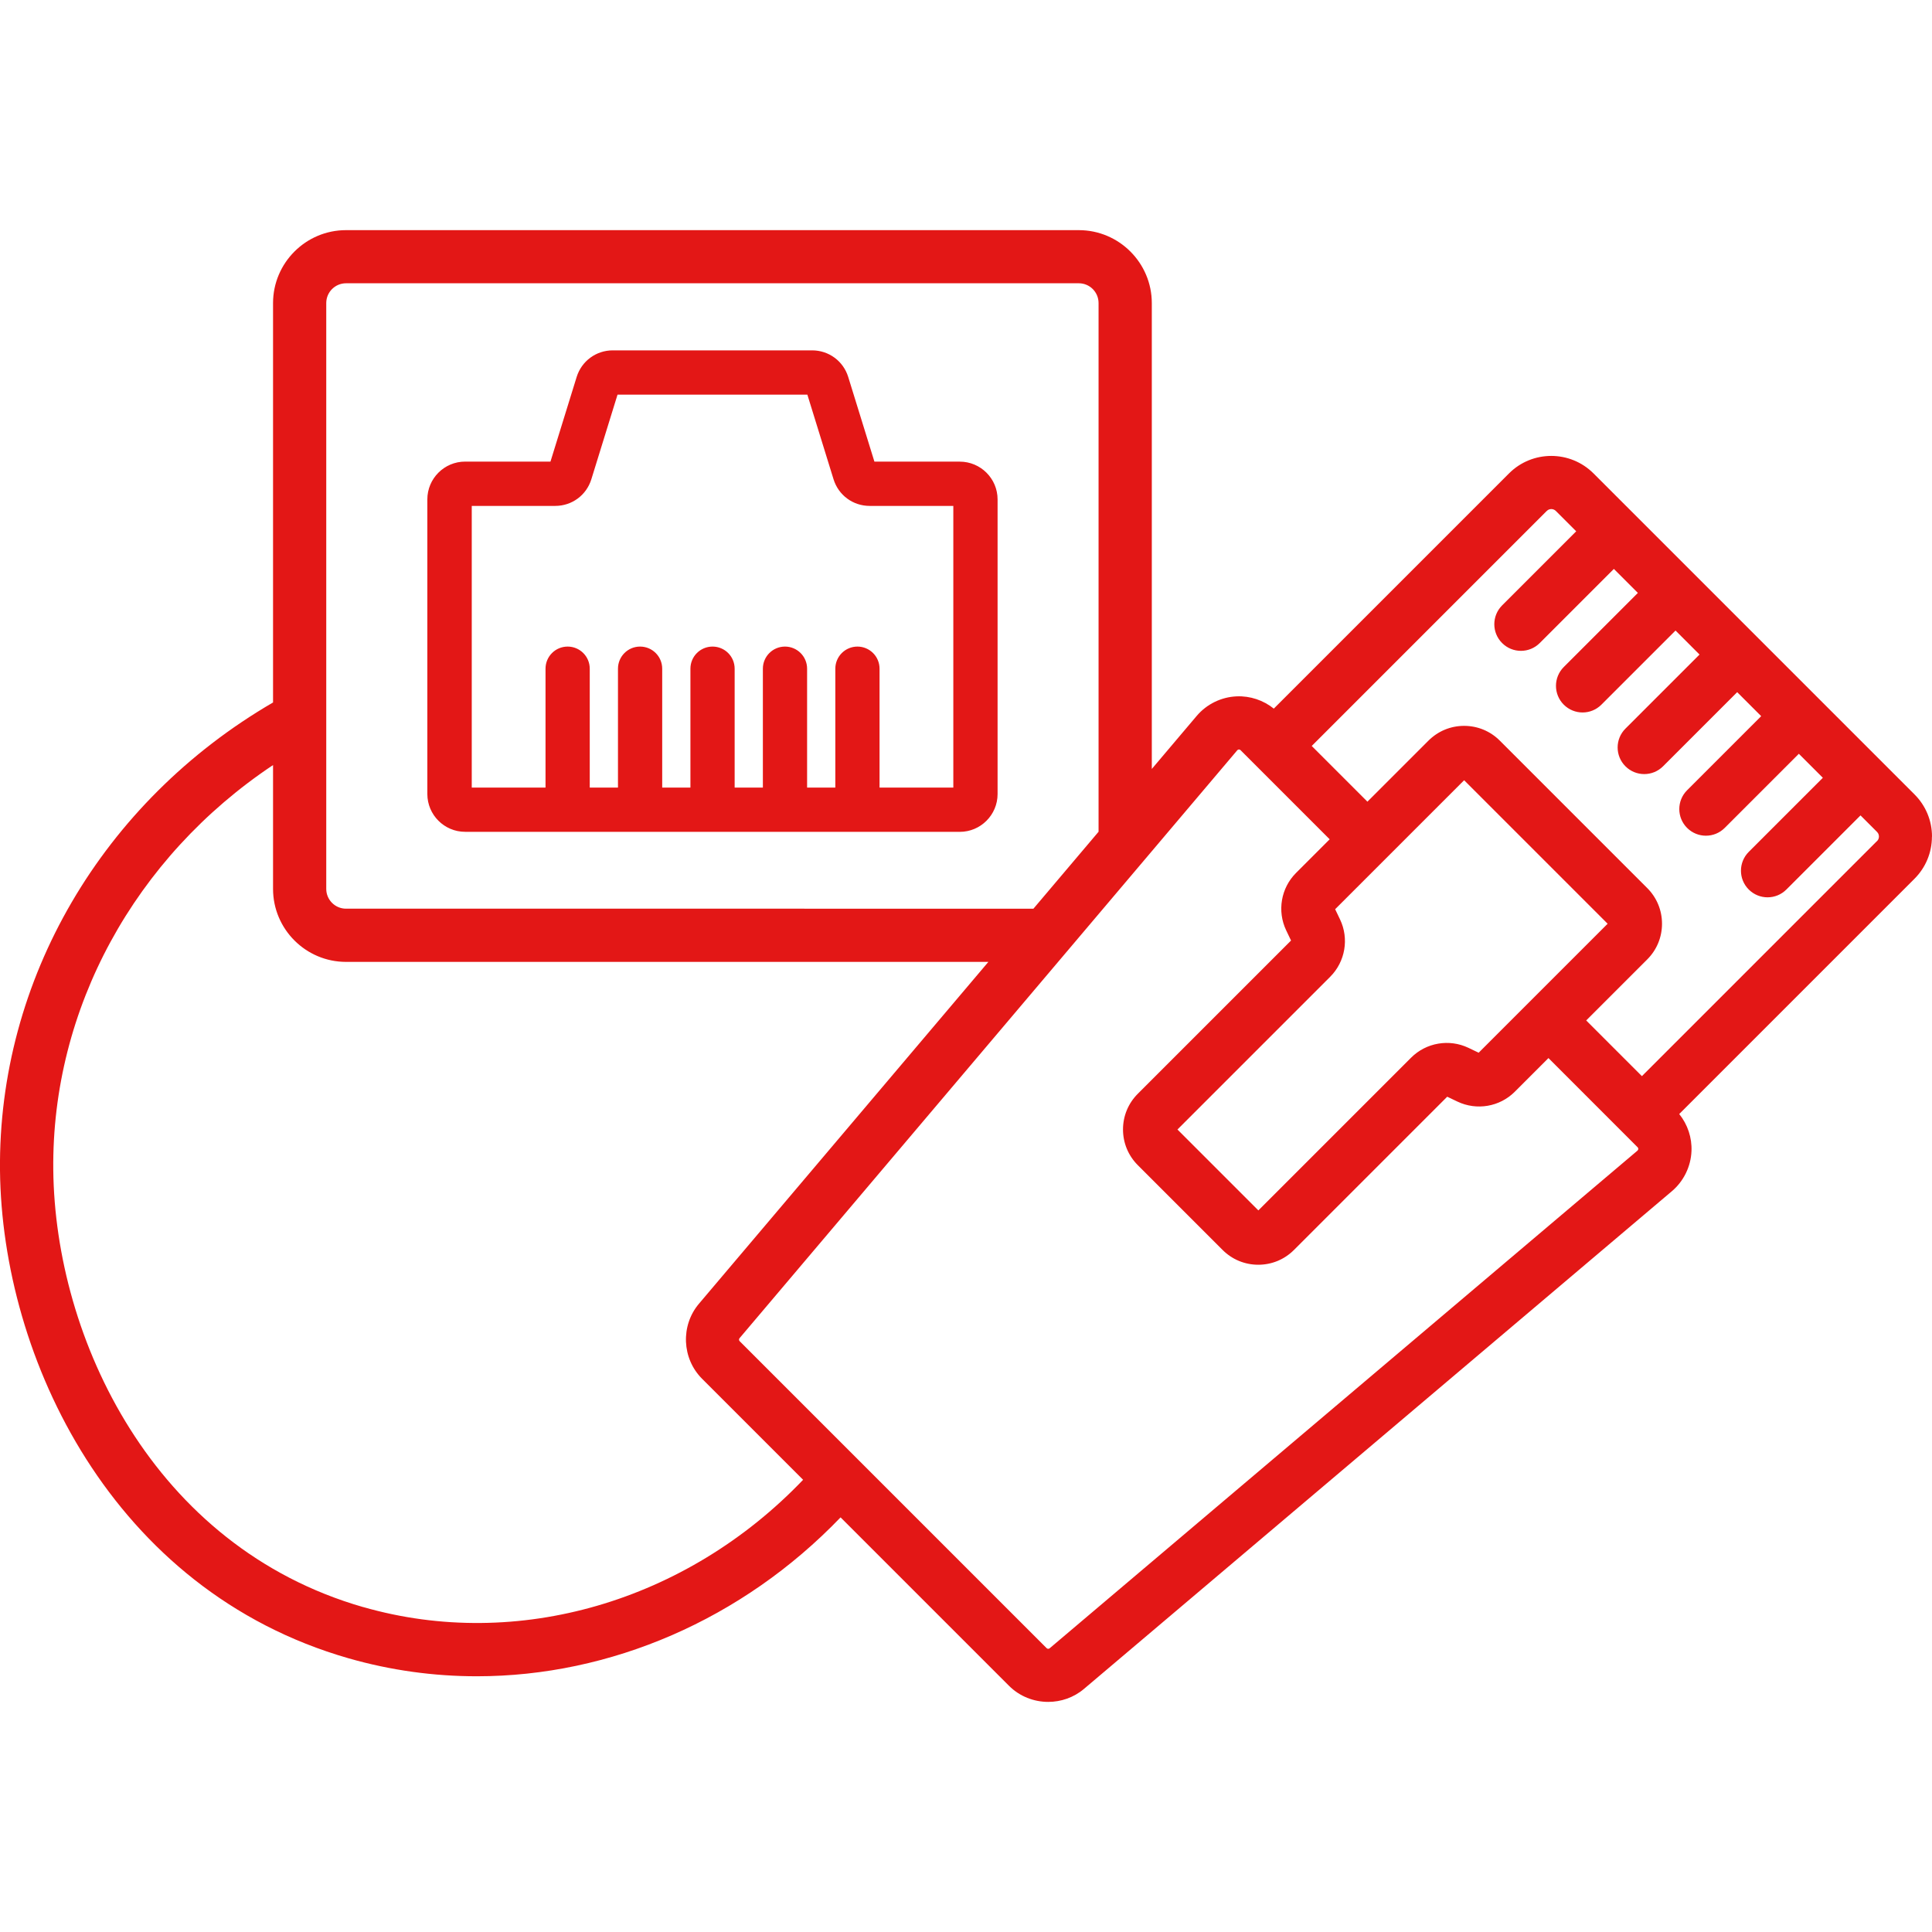 <?xml version="1.0" encoding="UTF-8"?><svg xmlns="http://www.w3.org/2000/svg" viewBox="0 0 512 512" aria-labelledby="title"><title id="title" lang="de">Datentechnik</title><path d="M123.26,220.45h131.09c5.52,0,10.02-4.49,10.02-10.02v-78.08c0-5.52-4.49-10.01-10.02-10.01h-22.62l-6.94-22.43c-1.3-4.22-5.15-7.06-9.57-7.06h-52.83c-4.42,0-8.26,2.84-9.57,7.05l-6.94,22.43h-22.62c-5.52,0-10.01,4.49-10.01,10.01v78.08c0,5.52,4.49,10.02,10.01,10.02ZM124.97,134.07h22.17c4.42,0,8.26-2.83,9.57-7.05l6.94-22.43h50.31l6.94,22.43h0c1.31,4.22,5.15,7.05,9.57,7.05h22.17v74.65h-19.55v-31.51c0-3.24-2.63-5.86-5.86-5.86s-5.86,2.62-5.86,5.86v31.51h-7.48v-31.51c0-3.24-2.63-5.86-5.86-5.86s-5.86,2.62-5.86,5.86v31.51h-7.48v-31.51c0-3.24-2.62-5.86-5.86-5.86s-5.86,2.62-5.86,5.86v31.51h-7.48v-31.51c0-3.24-2.62-5.86-5.86-5.86s-5.86,2.62-5.86,5.86v31.51h-7.48v-31.51c0-3.24-2.62-5.86-5.86-5.86s-5.86,2.62-5.86,5.86v31.51h-19.55v-74.65ZM512,221.71c0-4.23-1.65-8.2-4.64-11.19l-85.07-85.07c-6.18-6.17-16.21-6.17-22.38,0l-62.34,62.34c-2.76-2.22-6.27-3.4-9.83-3.25-4.09.17-7.96,2.06-10.61,5.19l-11.89,14.05v-123.45c0-10.66-8.68-19.34-19.34-19.34H91.7c-10.66,0-19.34,8.68-19.34,19.34v105.83C27.09,212.49-.53,259.65,0,310.22c.53,49.62,29.66,111.23,92.35,129.24,11.19,3.21,22.63,4.77,34.03,4.77,35.35,0,70.34-15,96.38-42.11l44.63,44.63c2.84,2.84,6.62,4.27,10.4,4.27,3.37,0,6.76-1.14,9.48-3.45l155.81-131.9c3.12-2.65,5.01-6.52,5.18-10.61.15-3.57-1.02-7.07-3.25-9.83l62.33-62.33c2.99-2.99,4.64-6.96,4.64-11.19ZM391.86,278.98l-2.7-1.29c-5.1-2.44-11.22-1.39-15.21,2.61l-40.47,40.47-21.44-21.44,40.47-40.47c4-4,5.05-10.11,2.61-15.21l-1.29-2.7,34.18-34.18,38.03,38.03-34.18,34.18ZM86.46,80.31c0-2.89,2.35-5.24,5.24-5.24h194.2c2.89,0,5.23,2.35,5.23,5.24v140.11l-17.26,20.39H91.7c-2.89,0-5.24-2.35-5.24-5.24V80.31ZM96.26,425.9c-55.76-16.02-81.67-71.28-82.14-115.84-.46-42.77,21.6-82.89,58.24-107.31v32.82c0,10.66,8.68,19.34,19.34,19.34h170.23l-76.7,90.59c-4.9,5.79-4.54,14.52.83,19.89l26.77,26.77c-30.84,32.26-75.69,45.47-116.57,33.73ZM433.97,304.91l-155.8,131.9c-.23.2-.58.18-.8-.03l-81.35-81.35c-.21-.22-.23-.57-.03-.8l131.9-155.8s.17-.2.42-.21c.25,0,.4.13.44.17l23.63,23.63-8.92,8.92c-4,4-5.04,10.11-2.61,15.21l1.29,2.7-40.62,40.62c-2.52,2.52-3.91,5.88-3.91,9.45s1.39,6.92,3.91,9.45l22.49,22.49c2.52,2.52,5.88,3.91,9.45,3.91s6.93-1.39,9.45-3.91l40.62-40.62,2.7,1.29c5.11,2.44,11.22,1.39,15.21-2.61l8.92-8.92,23.63,23.64s.18.18.17.44c-.01.26-.16.39-.21.43ZM497.39,222.92l-62.27,62.27-14.76-14.76,16.18-16.18c2.52-2.52,3.91-5.88,3.91-9.45s-1.39-6.93-3.91-9.45l-39.08-39.08c-2.52-2.52-5.88-3.91-9.45-3.91s-6.92,1.39-9.45,3.91l-16.18,16.18-14.76-14.76,62.27-62.27c.42-.42.89-.51,1.22-.51s.8.09,1.22.51l5.38,5.38-19.64,19.64c-2.75,2.76-2.75,7.22,0,9.97,1.38,1.38,3.18,2.07,4.99,2.07s3.61-.69,4.99-2.07l19.64-19.64,6.36,6.36-19.64,19.64c-2.75,2.76-2.75,7.22,0,9.97,1.38,1.38,3.18,2.07,4.99,2.07s3.61-.69,4.99-2.07l19.64-19.64,6.36,6.36-19.64,19.64c-2.75,2.75-2.75,7.22,0,9.97,1.38,1.38,3.18,2.07,4.99,2.07s3.61-.69,4.99-2.07l19.64-19.64,6.36,6.36-19.64,19.64c-2.75,2.75-2.75,7.22,0,9.97,1.38,1.38,3.18,2.07,4.99,2.07s3.61-.69,4.99-2.07l19.64-19.64,6.36,6.36-19.64,19.64c-2.75,2.76-2.75,7.22,0,9.97,1.38,1.38,3.18,2.07,4.99,2.07s3.61-.69,4.99-2.07l19.64-19.64,4.38,4.38c.42.42.5.89.5,1.22s-.09.8-.5,1.22Z" style="fill:#e31716; stroke-width:0px;"/></svg>